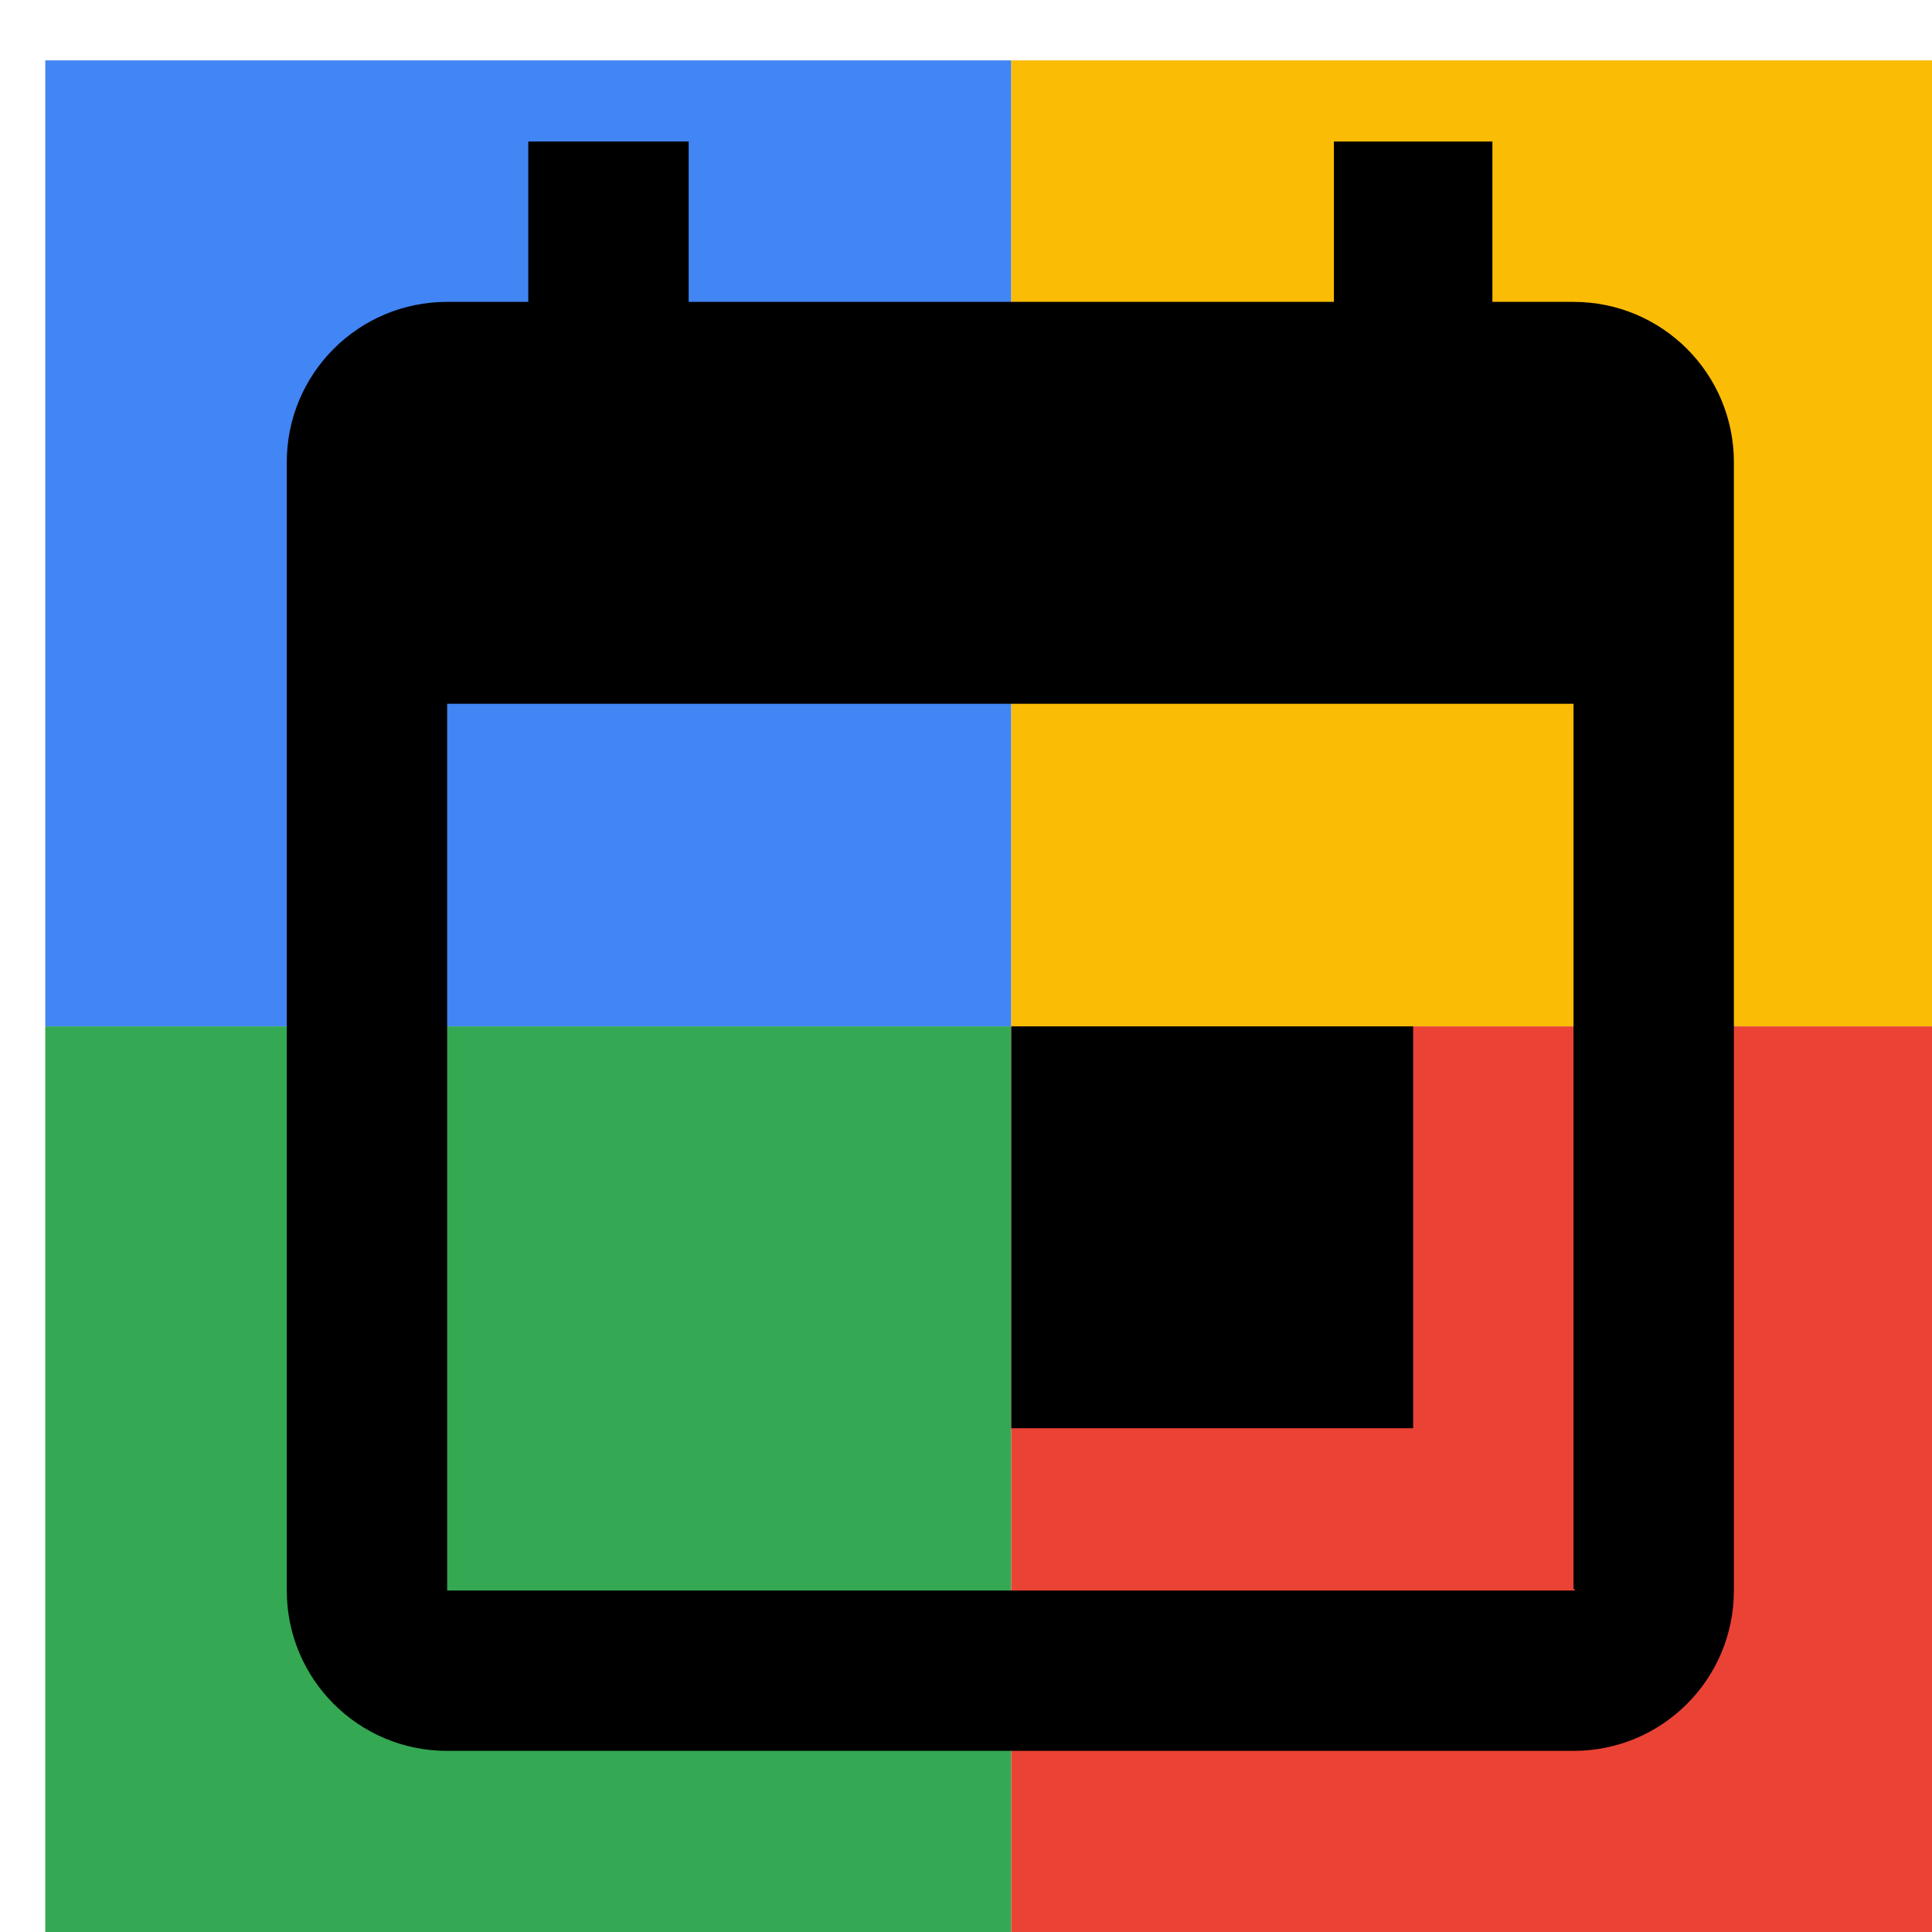 <svg viewBox="0 0 1024 1024"  xmlns="http://www.w3.org/2000/svg">
<defs>
 <filter id="f1" x="0" y="0" width="200%" height="200%">
  <feOffset result="offOut" in="SourceAlpha" dx="24" dy="32" />
  <feGaussianBlur result="blurOut" in="offOut" stdDeviation="16" />
  <feBlend in="SourceGraphic" in2="blurOut" mode="normal" />
 </filter>
<g id="base">
 <rect x="0" y="0" width="512" height="512" fill="#4285F4" />
 <rect x="0" y="512" width="512" height="512" fill="#34A853" />
 <rect x="512" y="0" width="512" height="512" fill="#FBBC05" />
 <rect x="512" y="512" width="512" height="512" fill="#EA4335"/>
</g> <g id="asset192" desc="Material Icons (Apache 2.0)/UI Actions/event">
  <path d="M725 512 h-213 v213 h213 v-213 zM683 43 v85 H341 V43 H256 v85 H213 c-47 0 -85 38 -85 85 L128 811 c0 47 38 85 85 85 h597 c47 0 85 -38 85 -85 V213 c0 -47 -38 -85 -85 -85 h-43 V43 h-85 zm128 768 H213 V341 h597 v469 z" />
 </g>
</defs>
<g filter="url(#f1)">
 <use href="#base" />
 <use href="#asset192" fill="black" />
</g>
</svg>